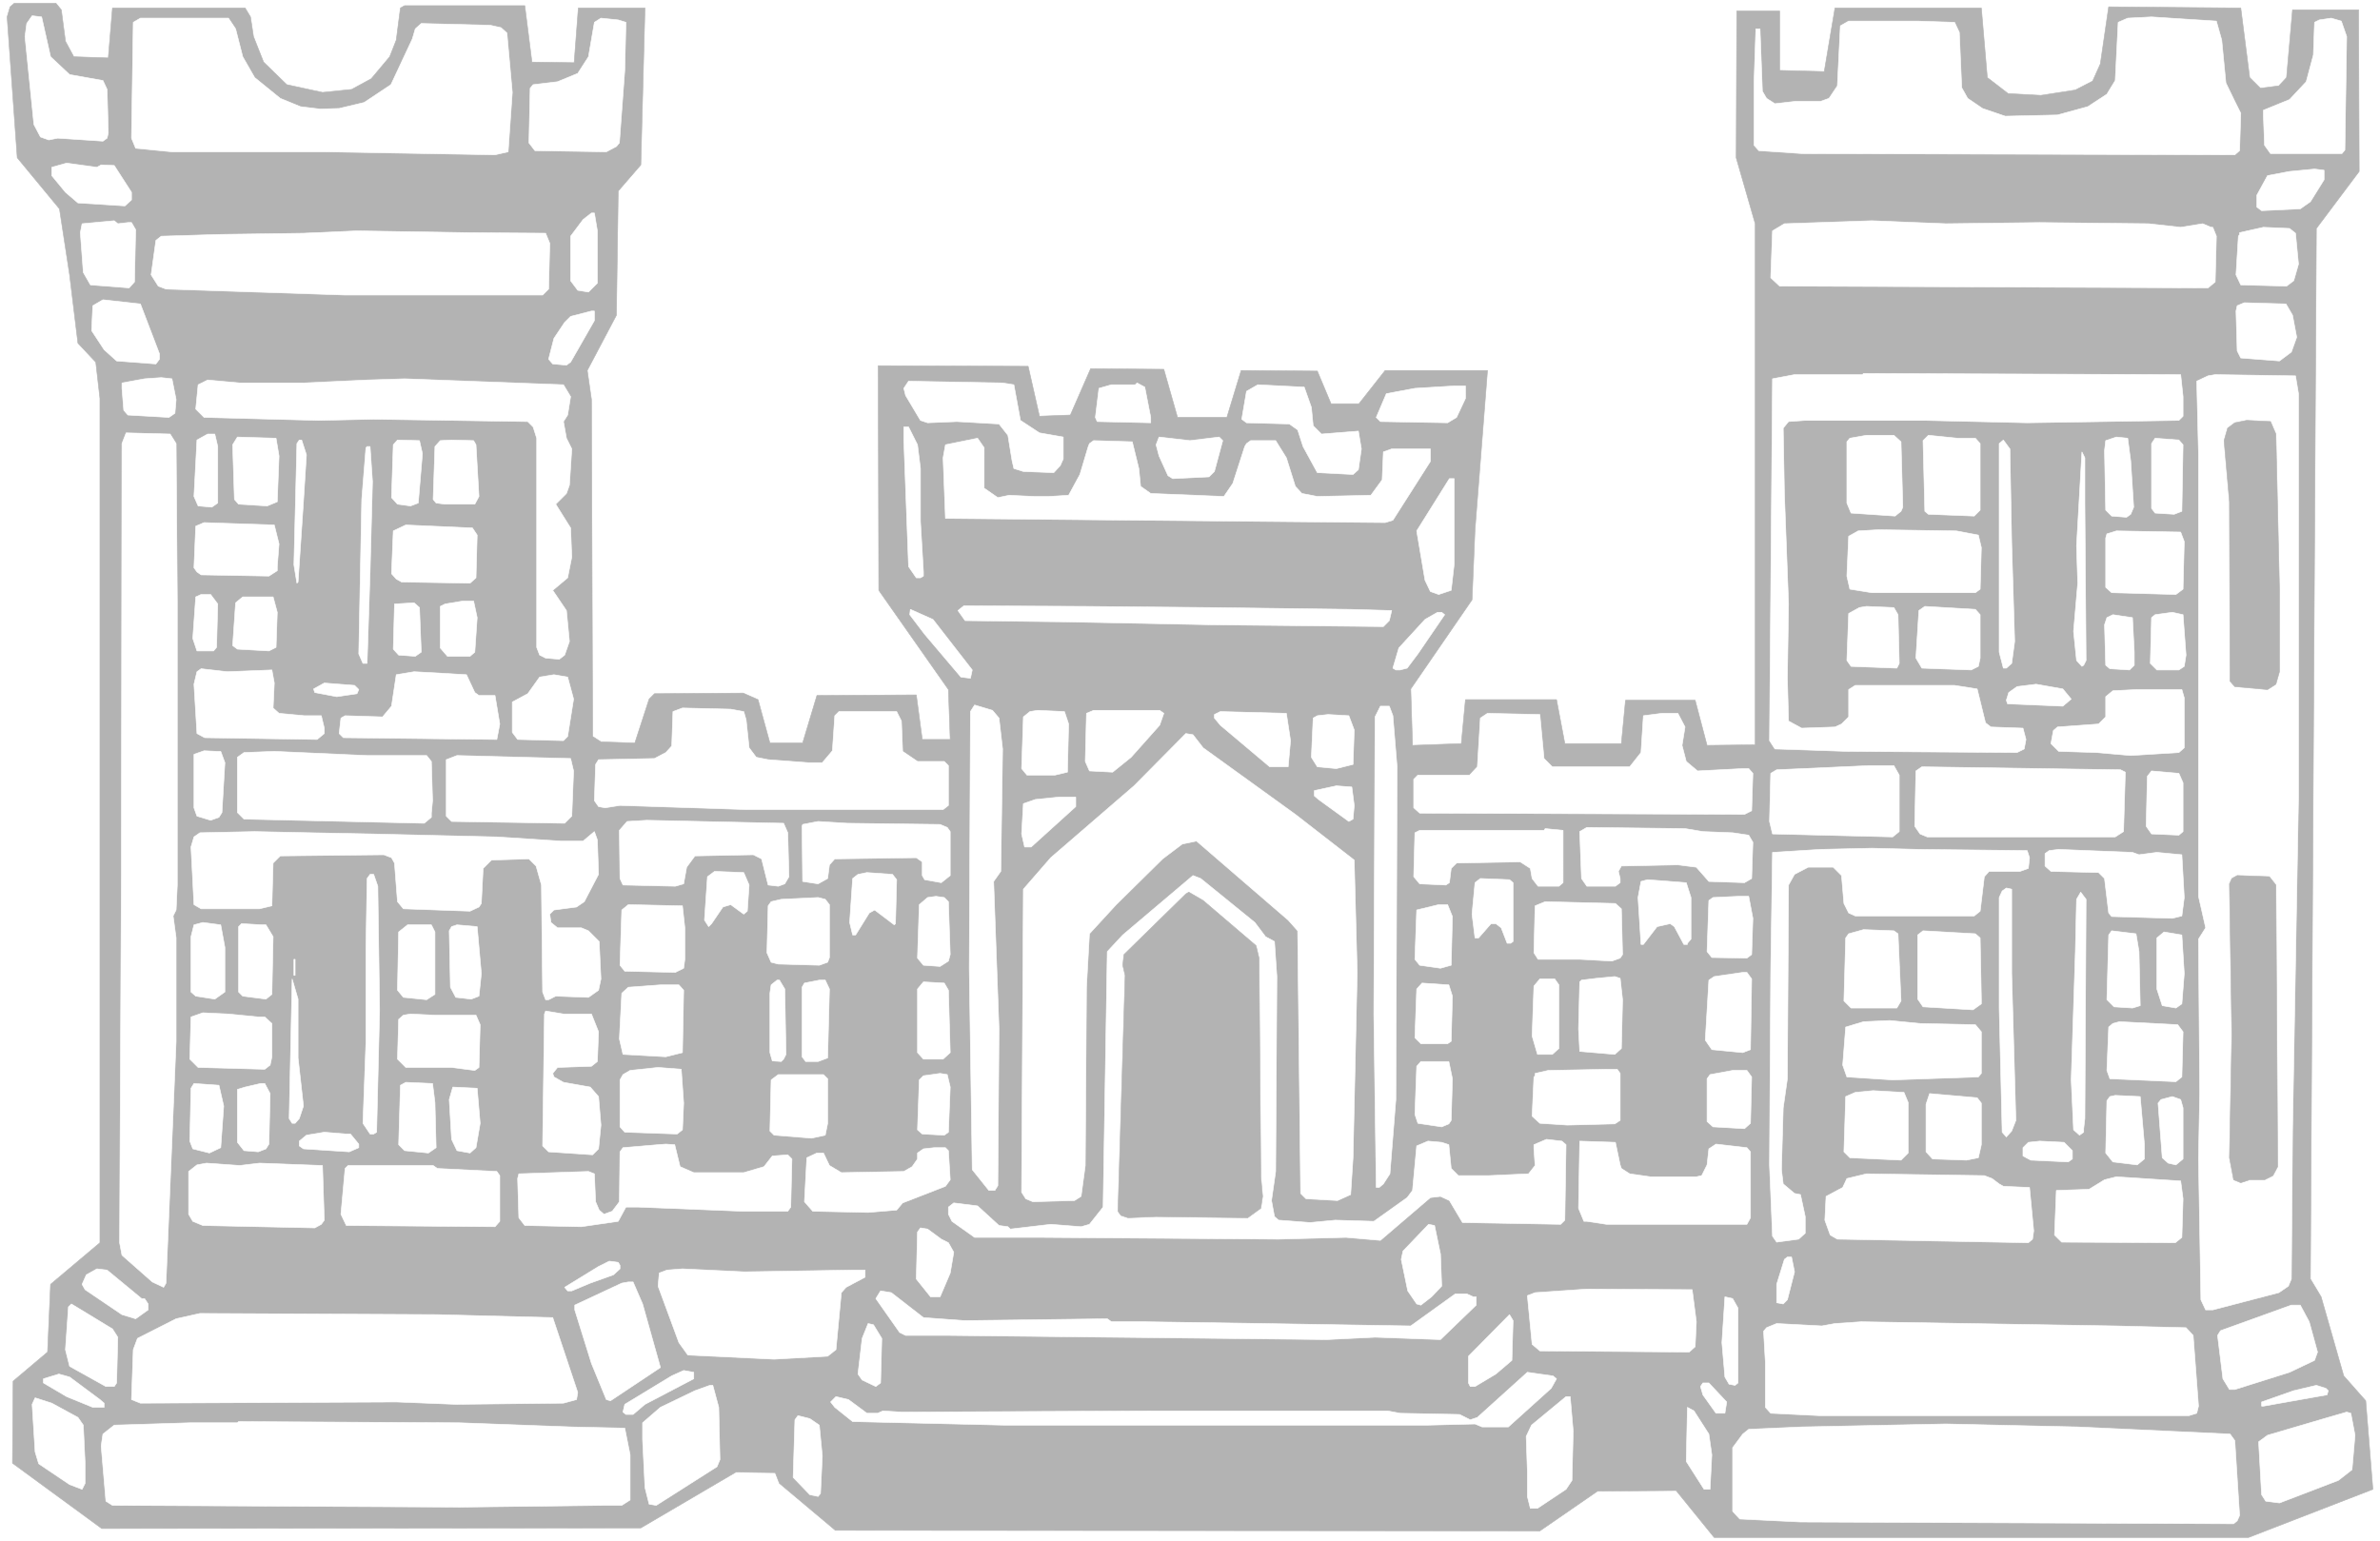 <svg width="3996.021" height="2588.547" viewBox="0 0 2997.016 1941.41" xmlns="http://www.w3.org/2000/svg"><rect x="0" y="0" width="2997.016" height="1941.41" fill="#333333" stroke="none"/><defs><clipPath id="a"><path d="M0 0h2998v1941.41H0Zm0 0"/></clipPath><clipPath id="b"><path d="M0 0h2997.016v1941.41H0Zm0 0"/></clipPath></defs><g clip-path="url(#a)"><path style="fill:#fff;fill-opacity:1;fill-rule:nonzero;stroke:none" d="M0 1942.387h2997.016V-1.86H0Zm0 0"/></g><g clip-path="url(#b)"><path style="fill:#fff;fill-opacity:1;fill-rule:evenodd;stroke:#fff;stroke-width:.19;stroke-linecap:square;stroke-linejoin:bevel;stroke-miterlimit:10;stroke-opacity:1" d="M0-.25h766.5V497H0Zm0 0" transform="matrix(3.91 0 0 -3.91 0 1941.41)"/></g><path style="fill:#b3b3b3;fill-opacity:1;fill-rule:evenodd;stroke:#b3b3b3;stroke-width:.19;stroke-linecap:square;stroke-linejoin:bevel;stroke-miterlimit:10;stroke-opacity:1" d="m19.74 493.36 1.34-10.14 2.68-4.98 11.12-.38 1.34 16.08h42.73l1.72-2.87.96-6.32 3.26-8.23 7.47-7.27 11.5-2.49 9.39.96 6.32 3.44 5.94 7.08 2.11 5.36 1.34 10.34 1.34.76h38.71l2.3-18.18 13.61-.19 1.34 17.61h21.46l-1.34-50.53-7.28-8.42-.58-40-9.39-17.8 1.35-9.38.38-108.52 2.68-1.73 10.92-.38 4.6 14.16 1.73 1.73 28.55.19 4.79-2.11 3.83-13.97h10.54l4.6 15.31 32 .19 1.92-14.35h9.01l-.58 16.08-22.42 31.96-.19 72.35 48.29-.19 3.64-16.08 9.96.38 6.52 14.93 23.57-.19 4.41-15.5h15.9l4.6 15.12 24.53-.2 4.41-10.52h9l8.43 10.72h32.96l-4.02-51.3-.96-22.58-19.74-28.71.58-18.18 15.71.57 1.34 14.16h29.32l2.68-14.16h18.21l1.34 13.97h22.42l3.83-14.54 15.52.19v167.85l-6.13 21.25.19 47.27h13.8v-19.14l14.37-.38 3.45 20.48h47.14l1.92-22.4 6.7-5.16 10.54-.58 11.12 1.73 5.56 2.87 2.49 5.55 2.68 18.37 42.54-.38 2.87-22.4 3.45-3.44 5.94.76 2.49 2.68 1.92 21.82h21.27l.19-52.06L746 422.93l-1.92-338.39 3.45-5.74 7.28-25.46 7.09-8.03 2.3-28.52-40.05-15.51H552.07L539.81 16.4l-25.3-.19-18.58-12.82-226.89.19-18.01 15.12-1.34 3.45-12.65.19-30.66-17.99-173.61-.19L4.02 25.21l.2 26.41L15.33 61l.96 21.82 15.9 13.4v271.97l-1.34 11.68-5.75 6.12L22.42 408l-3.26 21.25-13.6 16.46-3.26 45.36.96 3.25 1.34 1.15h13.41zm0 0" transform="matrix(3.91 0 0 -3.91 0 1941.41)"/><path style="fill:#fff;fill-opacity:1;fill-rule:evenodd;stroke:#fff;stroke-width:.19;stroke-linecap:square;stroke-linejoin:bevel;stroke-miterlimit:10;stroke-opacity:1" d="m16.29 478.24 6.13-5.74 10.73-1.91 1.34-2.87.39-13.98-.39-1.72-1.34-.96-14.56.96-2.88-.57-2.68.95-2.11 4.02-2.87 28.33.57 4.21 1.73 2.49 3.06-.38zm59.59 9 2.3-9 3.84-6.7 8.24-6.69 6.51-2.68 6.32-.77 6.14.19 8.04 1.92 8.63 5.74 6.9 14.74.95 3.25 1.92 1.72 22.23-.57 3.45-.77 1.91-1.72 1.73-19.14-1.34-19.14-4.22-.96-54.61.96H55.38l-11.69 1.15-1.34 3.25.57 37.32 2.3 1.34h28.36zm639.65-3.64 1.34-13.78 2.87-5.93 1.92-3.83-.38-12.06-1.54-1.34-139.31.39-13.99.95-1.53 1.73v20.47l.58 17.04h1.34l.76-20.1 1.34-2.29 2.69-1.73 6.7.77h8.05l2.69.96 2.68 4.01.96 19.34 2.68 1.53h22.23l11.88-.39 1.53-3.25.77-17.8 1.91-3.44 4.79-3.26 7.29-2.49 16.86.39 9.77 2.68 6.13 4.02 2.69 4.4.95 18.75 3.07 1.34 7.67.39 20.88-1.34zm-513.94 5.74-.38-15.5-1.73-23.35-.96-1.15-3.25-1.72-23 .38-1.92 2.49.39 17.61.96 1.15 7.85.95 6.52 2.68 3.45 5.36 1.91 11.1 2.11 1.34 5.56-.57zm554.18-4.59-.58-36.56-.95-1.14h-23l-1.92 2.68-.38 9.76v1.53l8.43 3.44 5.37 5.74 2.3 8.62.38 10.52 1.53.77 3.84.57 3.25-.95zM32.58 443.41l4.21-.19 5.56-8.62v-2.48l-2.11-1.92-15.14.96-4.02 3.44-4.41 5.36v2.68l4.79 1.34 9.77-1.34zm715.91-4.79-4.41-7.08-3.26-2.29-12.45-.58-1.54 1.15v3.83l3.45 6.31 7.09 1.34 8.05.77 3.07-.38zm-556.1-16.46v-16.84l-2.87-2.87-3.45.57-2.3 3.07v14.35l4.02 5.36 2.69 2.11h.95zM41.2 424.84h1.15l1.34-2.29-.38-16.85-1.73-1.91-12.45.96-2.3 4.02-.96 12.82.57 2.87 10.35.96 1.15-.96zm615.69 0 35.07-.38 10.35-1.15 7.09 1.15 2.68-1.15h.57l1.15-2.87-.38-14.74-2.3-1.91-137.97.57-2.87 2.68.57 15.12 3.83 2.3 28.17.96 23.76-.96zm82.4-3.44.96-9.95-1.54-5.36-2.3-1.73-14.75.39-1.53 3.25.76 12.44.39.58v.57l7.66 1.72 8.43-.38zm-563.57 0 1.34-3.26-.38-14.73-1.92-1.92h-63.62l-57.68 1.92-2.49.95-2.3 3.64 1.54 11.1 1.72 1.34 19.16.58 26.64.38 17.24.76 35.26-.57zM51.36 382.55v-1.73l-1.15-1.53-12.65.96-4.03 3.63-4.02 6.13.38 8.04 3.26 1.91 12.07-1.34zm686.97 12.44 1.34-7.09-1.72-4.78-3.83-2.87-12.46.96-1.15 2.29-.38 12.83.38 1.72 2.3.96 13.41-.39zm-546.9-1.73-7.66-13.39-1.34-.96-4.41.38-1.34 1.53 1.72 6.7 3.45 5.17 1.92 1.91 6.71 1.73h.95zm511.64-24.5v-6.31l-1.34-1.34-48.86-.77-32.96.77h-38.52l-5.37-.38-1.72-2.11.38-21.05 1.34-35.6-.38-23.93.38-13.78 4.22-2.29 10.73.38 2.11.96 2.3 2.29v8.81l2.11 1.34h32l7.28-1.15 2.68-10.91 1.73-1.34 10.34-.38.96-3.64-.57-3.06-2.3-1.15-55.19.38-22.8.77-1.73 2.68.96 116.56 7.09 1.34h21.85l.38.38 102.14-.38zm37.18.96V239.76l-1.92-107.18-.38-48.04-.96-2.3-3.07-2.1-21.27-5.55h-2.3l-1.53 3.25-.77 45.36.39 21.44-.39 49.38 2.3 3.64-2.3 10.14v142.59l-.57 23.35 3.64 1.72 2.3.39 25.87-.39zm-683.53-1.91-.38-4.4-1.92-1.34-13.22.76-1.34 1.53-.58 7.08v1.73l7.28 1.34 5.37.38 3.45-.38zm127.05.95-.96-5.93-1.34-2.1.96-5.36 1.72-3.45-.76-11.67-.96-2.68-3.45-3.45 4.79-7.65.38-9.38-1.34-6.7-4.79-4.02 4.41-6.51.96-9.95-1.54-4.4-1.72-1.34-4.41.38-1.92.96-.95 2.49v67.37L171.7 359l-1.73 1.73-49.63.76-17.82-.38-36.79.96-2.69 2.68.77 7.84 3.07 1.53 10.34-.95h20.51l20.5.95 12.07.39 51.17-1.92zm142.76 3.83 2.11-11.48 6.13-4.02 7.66-1.34v-7.08l-.95-2.11-2.11-2.29-9.78.38-3.06.96-.58 2.48-1.34 8.23-2.87 3.64-13.61.77-9.39-.39-2.3.77-4.79 8.04-.57 2.29 1.53 2.3 30.28-.57zm44.07-10.52v-1.73l-17.24.39-.58 1.34 1.15 9.37 4.03 1.15h7.66l.58.58 2.49-1.34zm51.74 3.25.58-5.93 2.68-2.68 11.88.95.96-5.74-.96-6.7-1.72-1.53-11.5.58-4.6 8.42-1.73 5.36-2.68 1.91-13.8.38-1.53 1.15 1.53 9 3.65 2.1 14.94-.76zm49.63 2.87-2.87-6.12-2.88-1.73-21.65.39-1.34 1.34 3.26 7.65 9.19 1.72 12.65.77h3.64zm0 0" transform="matrix(3.91 0 0 -3.91 0 1941.41)"/><path style="fill:#b3b3b3;fill-opacity:1;fill-rule:evenodd;stroke:#b3b3b3;stroke-width:.19;stroke-linecap:square;stroke-linejoin:bevel;stroke-miterlimit:10;stroke-opacity:1" d="m732.97 356.71 1.15-49.96v-26.6l-1.15-4.02-2.69-1.72-10.54.95-1.53 1.73-.19 57.8-1.73 19.71 1.15 4.02 2.3 1.72 3.84.77 7.66-.38zm0 0" transform="matrix(3.91 0 0 -3.91 0 1941.41)"/><path style="fill:#fff;fill-opacity:1;fill-rule:evenodd;stroke:#fff;stroke-width:.19;stroke-linecap:square;stroke-linejoin:bevel;stroke-miterlimit:10;stroke-opacity:1" d="m295.49 353.26.95-7.65v-17.04l.96-16.27v-1.34l-.96-.57h-1.34l-2.49 3.64-1.53 40.76V359h1.53zm-238.77.38.38-50.72v-91.48l-.38-8.04-.96-1.92.96-7.08v-33.3l-3.26-77.9-.76-1.34-3.64 1.72-9.78 8.62-.76 4.02.57 118.28.19 139.14 1.34 3.45 14.18-.38zm13.41-.95V334.5l-1.91-1.34-4.41.39-1.34 3.06.96 18.18 3.45 1.92h2.3zm542.11 1.53.58-21.06-.58-1.33-1.91-1.54-14.18.96-1.35 3.25v19.72l.96 1.15 5.37.95h8.81zm23.95 1.15 1.54-1.73v-21.43l-1.92-1.92-14.75.58-1.15.96-.58 22.77 1.73 1.72 9.39-.95zm-546.32-5.74-.57-14.74-3.26-1.34-9.2.57-1.34 1.53-.57 17.61 1.53 2.49 12.45-.38zm302.77 6.12 1.15-1.15-2.68-9.95-1.73-1.72-11.69-.58-1.53.96-2.87 6.32-.96 3.63.96 2.49 9.96-1.15zm293.57-7.66.96-14.93-.96-2.29-1.34-.96-4.79.38-1.92 1.92-.38 19.14.38 3.25 3.45 1.15 3.64-.38zm0 0" transform="matrix(3.91 0 0 -3.91 0 1941.41)"/><path style="fill:#fff;fill-opacity:1;fill-rule:evenodd;stroke:#fff;stroke-width:.19;stroke-linecap:square;stroke-linejoin:bevel;stroke-miterlimit:10;stroke-opacity:1" d="m316.95 339.29 4.41-3.06 3.64.76 8.04-.38h4.79l6.33.38 3.64 6.7 2.68 9 .39.95 1.34.96 12.45-.38 2.11-8.61.58-5.75 3.25-2.29 23.57-.96 2.88 4.21 3.83 11.87.57.95 1.35.96h8.04l3.45-5.55 2.88-9.19 2.11-2.29 4.98-.96 17.24.38 3.64 4.98.39 8.99 2.68.96h12.46v-4.02l-12.08-18.95-2.49-.76-141.61 1.34-.76 19.52.76 4.21 10.35 2.11 2.11-3.07zm386.12 13.97-.38-21.43-2.49-.96-6.13.38-1.15 1.53v20.86l1.15 1.73 7.66-.58zm-604.38-3.25-.96-15.12L96 309.05l-.38-.38-.96 5.93.96 39.04.77 1.15h.76zm37.36.38-1.34-15.89-2.49-.95-4.21.57-1.92 2.11.57 17.03 1.35 1.53 7.09-.19zm17.25 2.87.96-16.65-1.34-2.49h-9.58l-2.88.38-.96 1.15.58 17.04 1.72 1.91 3.64.19 7.09-.19zm494.58-31.77.96-31.58-.96-7.08-1.72-1.53h-.96l-1.34 5.16v67.18l1.34 1.15 2.11-2.87zM119.96 341.4l-.77-29.1-.96-29.47h-1.34l-1.34 3.06.96 49.76 1.34 16.65.38.39h.96zm551.49-7.28.39-50.34-.77-1.53-.57-.38-1.73 1.91-.96 9.38 1.34 15.51-.38 12.05 1.73 30.24.95-1.91zm-203.12-19.33-.96-8.42-4.02-1.34-2.68.96-1.73 3.63-2.68 15.89 10.54 16.84h1.53zM89.87 321.3l-.57-7.27v-1.34l-2.69-1.73-21.84.39-1.34.95-.96 1.34.57 13.4 2.69 1.15 22.61-.77zm63.81 2.87-.38-13.78-1.92-1.72-22.03.38-1.73.96-1.53 1.72.57 13.78 4.03 1.91 21.46-.95zm483.47 0 .96-4.02-.38-13.4-1.54-1.15h-33.34l-7.09 1.15-.96 4.21.58 12.83 3.06 1.72 6.52.38 25.1-.38zm66.31-2.11-.39-15.31-2.3-1.72-20.69.57-1.92 1.73v15.88l.38 1.34 3.07.96 20.7-.38zM70.13 301.97 69.75 288l-.96-1.15h-5.36l-1.34 4.02.95 13.39 1.73.77h3.07zm19.17-2.68L88.91 288l-2.3-1.15-10.15.57-1.53 1.15.95 13.78 2.3 1.91h9.78zm64.38-1.72-.76-11.11-1.54-1.34h-7.28l-2.3 2.68v13.4l1.54.77 5.74.95h3.45zm-18.01-11.11-1.92-1.34-5.36.39-1.73 1.91.39 14.55 6.32.38 1.73-1.53zm255.05 14.36 44.27-.58 13.22-.38-.77-3.25-1.91-1.92-55.19.58-48.48.96-31.04.38-2.3 3.25 1.91 1.53 39.09-.19zm220.56-2.3.39-15.69-.77-1.53-14.75.57-1.35 1.91.58 15.13 3.45 1.91 2.3.38 8.81-.38zm26.45 0v-13.97l-.58-2.68-2.3-1.15-15.9.58-1.92 3.25.96 15.31 1.92 1.34 16.28-.96zm-324.61-17.8-.58-2.68-3.07.39-11.68 13.78-4.8 6.31.2 1.72 7.28-3.25zm152.15 17.8-8.63-12.63-3.45-4.59-2.3-.58h-1.34l-.96.58 1.92 6.5 8.43 9.19 4.03 2.3h1.34zm238.76-13.01-.57-3.64-1.73-1.15h-7.09l-2.11 2.11.39 14.74 1.15.95 5.55.77 3.45-.77zm-16.67.95v-4.21l-1.53-1.53-6.33.39-1.34 1.14-.38 13.02.76 2.3 1.92.95 6.32-.95zm-599.79-5.74.77-4.21-.38-8.04 1.91-1.72 8.24-.77h5.37l.96-4.01v-1.73l-2.3-1.91-36.22.57-2.49 1.34-.96 15.89.96 4.02 1.34.96 8.43-.96zm62.66-1.53 2.69-5.74 1.34-.96h5.17l1.53-9.18-.95-4.98-49.44.57-1.34 1.34.57 4.98 1.34.76 12.07-.38 2.88 3.45 1.53 10.14 5.75.96 7.09-.38zm34.5-7.85-1.92-12.05-1.34-1.34-14.76.38-1.72 2.3v9.76l4.98 2.68 3.83 5.36 4.6.76 4.41-.76zm-69.18 3.07-.58-1.34-6.51-.96-7.09 1.34-.38 1.15 3.45 1.91 9.77-.76zm551.5-3.07-2.69-2.29-17.82.76-.38 1.15.77 2.49 2.68 1.91 6.13.77 8.62-1.53zm36.41.39v-16.08l-1.73-1.53-15.52-.96-11.12.96-12.07.38-2.49 2.49.77 4.21 1.34 1.15 13.22.96 2.3 2.29v6.51l2.3 1.91 7.86.39h14.37zm-381.72-6.51 1.15-9.95-.58-39.43-2.3-3.25 1.73-47.47-.38-50.53-.96-1.53h-1.92l-5.36 6.7-.96 64.88.38 82.68 1.34 2.11 5.75-1.72zm126.85.76 1.35-16.46-.39-107.18-1.91-23.92-2.11-3.26-1.34-1.14h-.96l-.77 55.88.39 95.7 1.72 3.45h2.87zm-209.06 1.34.77-2.67.96-9 2.3-3.06 3.83-.77 12.84-.96h4.6l3.25 3.83.77 11.29 1.34 1.34h18.59l1.53-3.06.39-9.76 4.79-3.25h8.62l1.34-1.34v-12.83l-1.72-1.34h-63.05l-41.01 1.34-4.79-.76-2.11.38-1.34 1.92.39 11.67.95 1.53 18.02.38 3.64 1.92 1.91 2.1.39 11.1 3.06 1.15 15.53-.38zm104.63-4.01-.38-15.51-4.03-.95h-9.01l-1.72 2.1.57 16.65 2.11 1.72 2.49.39 8.63-.39zm30.66 3.44-1.34-3.83-9.2-10.33-5.94-4.79-7.47.39-1.35 3.06.39 15.5 2.3.96h21.27zm40.81-8.8-.76-8.43h-5.94l-15.91 13.4-1.91 2.3v1.15l1.91.95 21.27-.57zm81.64-5.75 2.68-2.68h24.91l3.64 4.6.77 11.86 5.94.77h5.17l2.3-4.4-.96-5.93 1.35-5.17 3.64-3.06 14.56.76h1.92l1.34-1.53-.39-12.06-2.3-1.15-104.62.39-1.92 1.72v9.19l1.34 1.34h16.67l2.49 2.67.96 15.7 2.3 1.53 16.87-.38zm-61.13 9.19-.38-11.1-5.37-1.34-6.13.57-1.92 3.07.58 12.63 1.34.76 3.45.39 6.7-.39zm-48.67-5.74 29.7-21.44 18.97-14.73.96-36.18-1.34-59.71-.77-11.87-4.22-1.91-10.15.57-1.73 1.72-.96 84.6-3.06 3.44-13.99 12.06-15.52 13.4-4.6-.96-6.32-4.78-14.95-14.74-8.62-9.38-.96-17.22-.39-57.42-1.34-9.95-2.11-1.34-13.41-.39-2.3.96-1.34 2.11.57 97.61 8.82 10.14 26.83 23.16 16.67 16.84 2.3-.38zM71.09 254.5l1.34-3.64-.95-16.07-.96-1.53-2.68-.96-4.41 1.34-.96 2.68v17.22l3.26 1.15 4.02-.19zm66.31-1.34 1.53-1.91.38-12.63-.38-4.02v-1.34l-2.3-1.92-58.06 1.34-2.11 2.11v17.8l2.11 1.53 9.77.38 29.89-1.34zm47.33-4.97-.58-14.55-2.3-2.3-36.41.58-1.72 1.72v18.18l3.45 1.34 36.6-.96zm426.94-1.34v-18.19l-2.11-1.72-38.71.96-.96 4.02.39 15.5 1.91 1.15 29.9 1.34h7.85zm72.81.95-.57-19.14-2.68-1.72h-60.56l-2.3.96-1.72 2.49.38 17.8 1.92 1.33 64-.95zm18.59-3.44v-15.7l-1.34-1.15-8.81.39-1.73 2.49.38 16.07 1.35 1.73 8.81-.77zm-266.93-7.28-.38-4.4-1.35-.76-9.77 7.08-1.34 1.15v1.72l7.09 1.53 4.98-.38zm-89.68-.38-14.37-13.01h-2.11l-.96 4.21.57 9.76 3.84 1.34 7.47.76h5.56zm-92.75-8.42.38-14.16-1.34-2.3-2.1-.77-3.26.39-2.11 8.42-2.68 1.34-18.78-.38-2.68-3.64-.96-5.36-2.69-.77-16.86.39-.96 2.1-.19 15.51 2.49 2.87 6.33.38 44.07-.96zm49.06 2.68 1.34-.57.96-.39.96-1.34V214.5l-2.88-2.3-5.36.96-.77 1.34v4.4l-1.92 1.34-26.25-.38-1.72-1.92-.58-4.4-3.07-1.72-4.98.77-.19 17.8.19.57 4.98.96 9.39-.58zm245.66-2.3 9.58-.38 5.18-.77 1.34-2.29-.39-11.68-2.3-1.34-11.49.39-4.03 4.59-5.94.76-18.2-.38-.96-1.72.57-2.3v-1.34l-1.53-1.15h-9.2l-1.72 2.49-.58 15.12 2.3 1.34 31.62-.38zM503.4 212.2l-1.34-1.15h-6.71l-1.92 2.49-.57 3.26-3.26 2.1-20.5-.38-1.73-1.72-.57-4.6-1.15-.76-8.43.38-1.92 2.3.38 14.16 1.54.77h40.05l.38.57 5.75-.57zm-383.83 15.7 40.44-.96 20.69-1.34h7.09l3.64 3.06.96-2.68.38-11.1-4.59-8.8-2.5-1.72-7.28-.96-1.34-1.34.38-2.68 2.11-1.72h7.67l2.3-.96 3.45-3.45.57-12.05-.77-3.64-3.25-2.3-10.54.39-2.3-1.15h-.96l-.96 2.49-.38 34.45-1.73 6.12-2.3 2.3-12.07-.38-2.68-2.68-.58-11.3-.76-1.14-2.88-1.34-21.46.76-1.91 2.3-.96 12.44-.96 1.72-2.49.96-33.34-.38-2.3-2.3-.39-13.78-4.02-.96H64.77l-2.3 1.34-.96 18.57.96 3.25 1.92 1.34 17.63.38 18.01-.38zm533.3-5.36.76-2.3-.38-3.44-2.68-.96h-9.97l-1.53-1.72-1.34-11.1-1.92-1.54h-38.32l-2.11.96-1.53 3.06-.77 9-2.68 2.68h-8.05l-4.41-2.3-1.92-3.44-.38-62.4-1.34-9.38-.57-19.9.57-4.6 3.64-3.06 1.92-.38 1.53-7.08v-5.36l-2.11-1.91-7.09-.96-1.34 1.91-.96 22.97.39 62.01.57 38.66 15.52.96 16.48.38 15.14-.38zm36.02-1.34 5.75.76 8.05-.76.77-13.78-.77-5.94-3.07-.76-19.54.57-.96 1.15-1.34 11.1-1.92 1.92-15.33.38-1.91 1.72v4.02l1.34.96 3.06.38 23.76-.96zm0 0" transform="matrix(3.91 0 0 -3.91 0 1941.41)"/><path style="fill:#fff;fill-opacity:1;fill-rule:evenodd;stroke:#fff;stroke-width:.19;stroke-linecap:square;stroke-linejoin:bevel;stroke-miterlimit:10;stroke-opacity:1" d="m241.26 211.44-.58-8.42-1.15-.96-4.21 3.06-2.5-.76-3.64-5.36-.95-.96-1.35 2.1.96 13.98 2.3 1.72 9.39-.38zm47.52 1.72L288.4 199l-.39-.39-6.32 4.79-1.73-.96-4.4-7.08h-.96l-.96 4.02.96 14.16 1.72 1.34 2.88.58 8.24-.58zm-167.1-2.11.58-39.81-.96-39.42-.96-.58h-1.15l-2.3 3.45.96 26.03v30.24l.38 22.58.96 1.34h1.15zm282.46-11.67 3.45-4.59 2.87-1.54.77-11.29-.39-62.78-1.34-9.37.96-5.17 1.34-1.15 10.16-.77 8.05.77 12.45-.38 10.73 7.65 1.73 2.3 1.34 14.35 3.64 1.54 4.41-.39 2.3-.76.76-7.66 2.3-2.3h9.78l12.83.58 2.11 2.68-.38 5.36v1.34l4.02 1.72 4.99-.57 1.34-1.15-.39-24.31-1.34-1.34-31.62.57-4.21 7.09-2.88 1.34-3.25-.39-16.1-13.78-11.11.96-21.66-.57-77.03.57h-20.89l-7.28 5.17-1.15 2.29v2.3l1.72 1.34 7.67-.96 6.9-6.31 2.87-.39.77-.76 13.03 1.53 9.77-.77 2.69.77 4.4 5.55 1.34 82.3 4.99 5.36 22.61 19.14 2.49-.96zm0 0" transform="matrix(3.91 0 0 -3.91 0 1941.41)"/><path style="fill:#b3b3b3;fill-opacity:1;fill-rule:evenodd;stroke:#b3b3b3;stroke-width:.19;stroke-linecap:square;stroke-linejoin:bevel;stroke-miterlimit:10;stroke-opacity:1" d="m732.97 211.44.57-90.72-1.53-2.88-2.69-1.34h-4.79l-2.87-.95-2.3.95-1.34 7.09.77 39.62-.77 48.61.77 1.72 1.72.96 10.35-.38zm0 0" transform="matrix(3.91 0 0 -3.91 0 1941.41)"/><path style="fill:#fff;fill-opacity:1;fill-rule:evenodd;stroke:#fff;stroke-width:.19;stroke-linecap:square;stroke-linejoin:bevel;stroke-miterlimit:10;stroke-opacity:1" d="M487.3 212.2v-18.95l-.76-.57h-1.15l-1.92 4.98-1.72 1.34h-1.54l-4.02-4.6h-1.15l-.96 7.66.96 10.14 1.72 1.34 9.39-.38zm57.3-4.78v-13.4l-1.15-1.34v-.38h-1.15l-3.07 5.74-1.34.96-4.21-.96-4.41-5.74h-.77l-.96 15.12.96 5.17 2.11.57 12.46-.96zm103.28-24.5 1.35-47.28-1.35-3.44-1.72-1.91-1.34 1.53-.96 40v35.6l.96 2.1 1.34.96 1.72-.38zm0 0" transform="matrix(3.91 0 0 -3.91 0 1941.41)"/><path style="fill:#b3b3b3;fill-opacity:1;fill-rule:evenodd;stroke:#b3b3b3;stroke-width:.19;stroke-linecap:square;stroke-linejoin:bevel;stroke-miterlimit:10;stroke-opacity:1" d="m404.52 191.91.96-4.01.57-70.44.58-6.31-.58-3.83-4.21-3.06-29.51.38-9.01-.38-2.3.76-.96 1.34 2.3 75.98-.76 3.26.38 3.44 19.93 19.53.96.57 4.6-2.68zm0 0" transform="matrix(3.91 0 0 -3.91 0 1941.41)"/><path style="fill:#fff;fill-opacity:1;fill-rule:evenodd;stroke:#fff;stroke-width:.19;stroke-linecap:square;stroke-linejoin:bevel;stroke-miterlimit:10;stroke-opacity:1" d="m671.45 136.22-.38-3.26v-1.14l-1.34-.96-1.92 1.72-.76 16.08 1.34 41.34.38 16.84 1.34 2.3 1.73-2.3zm-366 69.86.58-17.04-.58-2.1-2.68-1.72-5.37.38-1.91 2.3.57 17.22 2.68 2.3 2.69.38 2.68-.38zm259.08-5.36-.39-11.68-1.53-1.14-11.3.19-1.54 1.91.58 16.46 1.34.96 8.05.38h3.45zm-297.4 4.4v-17.03l-.58-1.53-2.68-.96-13.22.38-2.3.58-1.35 3.06.39 15.12.96 1.34 3.25.76 11.88.58 2.3-.58zm255.05-1.34.38-14.74-.77-1.14-2.68-.96-10.35.57h-13.41l-1.34 2.11.38 15.12 3.26 1.34 22.61-.58zm-301.62-6.12v-10.15l-.38-2.87-2.69-1.34-16.28.38-1.54 1.92.58 17.8 2.11 1.72 17.43-.38zm247.2 3.63-.39-15.69-3.45-.96-6.7.96-1.54 1.91.58 15.89 7.09 1.72h2.87zm-395.33-9.95v-14.35l-3.25-2.3-6.14.96-1.53 1.34v17.8l.96 3.82 2.87.77 5.75-.77zm13.23 7.27 2.3-3.82-.39-18.57-1.91-1.53-7.48.96-1.34 1.34v21.05l.96.96 6.71-.39zm54.42-2.29v-20.1l-2.68-1.72-7.48.76-1.91 2.3.38 18.76 2.87 2.29h7.67zm14.94-13.4-.76-7.27-2.49-.96-4.99.57-1.72 3.26-.38 18.18.76 1.34 1.73.57 6.51-.57zm456.26 12.82.96-21.63-1.34-2.29h-14.75l-2.3 2.29.57 20.29.96 1.34 4.79 1.34 9.77-.38zm26.45-1.34.38-19.71v-1.53l-2.68-1.92-16.1.96-1.72 2.49v20.67l1.72 1.34 16.86-.96zm51.16-4.4.39-17.42-2.5-.76-5.94.38-2.3 2.3.58 20.86.96 1.34 7.85-.96zm14.57-7.08-.77-9.76-1.92-1.34-4.4.76-1.73 5.36v16.46l2.3 1.92 5.75-.96zm-608.8 4.59h.39v-5.17h-.39zm469.48-6.31-.38-22.78-2.49-.96-9.96.96-2.11 3.06 1.15 19.33 1.72 1.15 9.2 1.34h1.34zm-41.58-6.7-.38-15.7-2.11-1.91-11.31.96-.38 7.27.38 15.12.58.57 4.79.58 5.94.57 1.72-.57zM96 155.74l1.73-15.5-1.34-4.02-1.34-1.53h-.96l-.96 1.53.96 44.98 1.91-6.51zm406.06 23.54V158.8l-2.11-1.91h-4.79l-1.73 5.93.58 16.08 1.92 2.3h4.79zm-249.31-1.34.39-21.05-.77-1.53-.77-.77-2.87.19-.77 2.68v19.14l.39 2.68 1.91 1.53h.77zm14.38 0-.58-22.2-3.07-1.15h-4.02l-1.15 1.53v22.4l.77 1.34 4.79.95h1.91zm38.32-.38.58-20.1-2.3-2.1h-6.33l-1.91 2.1v20.48l1.91 2.3 6.71-.38zm162.31-1.91-.39-14.55-1.15-.77h-8.62l-1.92 1.92.58 15.69 1.72 1.92 8.63-.58zm-247.58 1.91-.39-20.1-5.36-1.34-13.8.77-1.15 4.98.77 14.73 2.11 1.92 10.34.76h5.94zm-29.7-7.66 2.29-5.74-.38-9.57-1.91-1.53-10.93-.38-1.53-1.92.38-1.14 3.07-1.73 8.62-1.53 2.68-3.06.77-9.19-.77-7.65-1.91-1.92-14.18.96-1.92 1.91.58 42.49.38.96 5.75-.96zm-107.31-.95h2.1l2.3-2.11v-10.72l-.57-2.68-1.73-1.34-21.46.58-2.68 2.68.38 13.59 3.83 1.34 8.24-.39zm70.13.57 1.34-3.06-.38-13.78-1.34-.96-7.48.96h-14.75l-2.68 2.68.38 12.82 1.53 1.34 2.3.38 7.86-.38zm482.89-3.06 1.92-2.3v-13.4l-.96-1.14-27.59-.96-14.76.96-1.34 3.82.96 12.25 5.75 1.73 8.43.38 9.77-.96zm66.88-2.3-.38-14.54-1.92-1.53-21.27.95-.96 2.68.58 13.97 1.34 1.15 2.11.58 18.78-.96zm-235.31-15.12-.39-13.4-.76-1.14-2.3-.96-7.67 1.15-.96 2.87.58 15.5 1.34 1.53h9.01zm-247.58-7.85-.39-8.61-1.72-1.34-16.86.58-1.54 1.72v15.12l.96 1.72 2.3 1.34 9.01.96 7.47-.58zm301.61 9.57v-15.12l-1.72-1.14-15.33-.39-8.81.58-2.5 2.29.58 12.64.38.38v.76l4.22.96 19.16.38h3.07zm42.35-1.14-.38-14.93-1.92-1.73-10.15.58-1.92 1.72v13.78l.96 1.34 7.28 1.34h4.6zm-258.11-3.26-.58-14.54-1.34-.96-7.09.38-1.53 1.34.57 16.08 1.34 1.34 5.37.76 2.3-.38zm-39.48 2.68v-14.35l-.77-3.83-4.4-.96-12.08.96-1.34 1.34.39 16.46 2.3 1.72h14.56zm-126.47-7.65.38-14.55-2.49-1.72-7.67.76-1.91 1.92.57 19.14 1.73.95 8.62-.38zm-68.03-1.15-.96-13.4-3.64-1.72-5.36 1.34-.96 2.49.38 17.03.96 1.53 8.05-.57zM87 144.26l-.39-16.27-.95-1.53-2.49-.96-4.6.38-2.11 2.68v17.04l2.49.76 4.98 1.15h1.34zm67.64-9.57-1.34-7.85-1.92-1.72-4.21.76-1.73 3.64-.76 12.82 1.15 4.02 7.85-.38zm459.9 6.7v-16.27l-2.3-2.3-16.48.77-1.91 1.91.57 17.8 3.07 1.34 5.75.57 9.96-.57zm23.57-.2V127.8l-.96-4.21-3.83-.77-10.92.38-2.11 2.3v15.31l1.15 3.45 15.33-1.34zm52.51-13.2v-4.79l-2.3-1.91-7.86.96-2.3 2.87.38 16.84.96 1.34 1.73.38 8.05-.38zm12.45 11.67V123.2l-2.3-1.91-2.49.57-1.91 1.73-1.35 17.6.96 1.15 3.64.96 2.69-.96zm-590.2-8.42 2.68-3.25v-1.15l-3.07-1.34-14.75.96-1.34.95v1.54l2.3 1.91 5.75.96 7.09-.58zm408.92-9.95.39-1.15 2.68-1.72 6.71-.96h14.75l1.73.38 1.72 3.45.58 5.17 2.3 1.53 9.96-1.15 1.15-1.34v-21.24l-1.15-2.11h-45.22l-6.33.96h-.95l-1.73 4.21.38 21.63 11.5-.39zm145.64 4.59v-2.68l-1.34-.95-12.07.57-2.5 1.34v2.68l1.73 1.72 3.64.39 7.86-.39zm-448.4-5.16 4.4-1.92h16.1l6.52 1.92 2.68 3.44 4.98.38 1.34-1.34-.38-15.5-.96-1.34h-14.56l-33.54 1.34h-4.02l-2.49-4.59-11.88-1.73-18.21.39-1.91 2.49-.39 12.63.39 1.53 22.42.76 1.91-.76.39-9 1.15-2.68 1.53-1.34 2.68.96 2.3 3.06.19 16.08.96 1.34 11.31.96 2.49.19 2.87-.19zm86.42 5.16.58-9.38-1.54-2.1-13.79-5.36-1.92-2.3-9.2-.76-17.82.38-2.68 3.06.76 14.17 3.26 1.53h2.11l1.92-4.02 3.83-2.3 20.12.38 2.68 1.54 1.73 2.48v1.92l1.91 1.34 3.45.38h3.64zm-221.9-4.02 20.31-.76.58-17.61-.96-1.34-2.11-1.15-36.03.77-3.25 1.34-1.34 2.29v13.78l2.68 2.11 3.06.57 10.73-.76zm57.29-1.72 19.17-.96.95-1.34v-14.73l-1.53-1.73-47.9.39-1.73 3.63 1.34 14.74.96.96h27.4zm500.72-3.25 2.3-1.73 1.34-.76 8.43-.38 1.34-13.98-.38-2.67-1.34-1.15-61.51 1.15-2.3 1.33-1.73 4.79.39 7.66 5.36 2.87 1.34 2.87 6.33 1.53 37.94-.58zm61.51-6.51-.38-12.44-2.11-1.72-36.6.19-2.3 2.29.58 14.36 10.54.38 4.98 3.06 3.83.96 20.7-1.34zm-239.15-17.8.39-10.34-3.26-3.44-3.45-2.68-1.34.38-2.88 4.21-2.1 10.15.57 2.68 8.24 8.61 1.92-.38zm-160.77 4.79 2.3-1.15 1.72-3.07-1.14-6.69-3.26-7.66h-3.07l-4.6 5.74.39 15.12.95 1.34 2.3-.38zm274.79-10.53-2.3-9-1.34-1.34-2.11.39v5.93l2.49 8.04.96.76h1.34zm-378.27 2.1V87.8l-2.1-1.92-7.48-2.68-5.94-2.49h-1.34l-.96 1.15 10.92 6.7 3.45 1.72 2.88-.38zM45.61 78.23h.95l1.15-1.73v-1.91l-4.02-2.87-4.41 1.34L27.4 81.1l-.96 1.72 1.35 3.06 3.44 1.92 3.26-.39zm228.61 9.18h4.4v-2.29l-6.13-3.26-1.53-1.72-1.73-18.37-2.68-2.11-17.25-.96-27.78 1.34-2.88 4.02-6.7 18.18.38 4.22 2.49.95 4.98.39 19.93-.96zM206.95 76.5l5.75-20.48-16.09-10.71-1.34.38-4.79 11.67-5.37 17.23v1.53l15.14 7.08 2.11.38h1.53zm339.37-5.74-.38-8.04-1.92-1.72-48.09.38-2.5 2.11-1.53 15.69 2.49.96 16.67 1.15 33.92-.19zm0 0" transform="matrix(3.91 0 0 -3.91 0 1941.41)"/><path style="fill:#fff;fill-opacity:1;fill-rule:evenodd;stroke:#fff;stroke-width:.19;stroke-linecap:square;stroke-linejoin:bevel;stroke-miterlimit:10;stroke-opacity:1" d="m297.4 72.1 13.03-.96 46.18.58 1.35-.96h11.11l38.13-.57 47.14-.77 14.37 10.34h3.65l2.1-.96h.96v-2.68l-11.5-11.1-21.07.76-15.53-.76-122.25 1.34h-13.42l-1.91.96-7.67 10.91 1.53 2.48 3.45-.57zm262.34 3.06V51.05l-.96-.77-1.92.38-1.34 2.3-.96 11.1.96 14.74 2.49-.57zm-521.8-9.38-.38-14.73-.77-1.15h-2.68l-11.69 6.51-1.34 5.36.96 13.78.95.95 13.23-8.04zm705.76 4.98 2.68-9.76-.96-2.68-8.05-3.83-17.63-5.55h-1.72l-2.11 3.45-1.72 13.97.95 1.53 22.81 8.23h2.87zM178.02 72.1l8.05-24.12-.39-2.29-4.21-1.15-34.69-.38-19.16.76-82.4-.38-2.87 1.15.57 16.08 1.35 3.63 12.45 6.32 7.67 1.72 76.45-.38zm308.9-13.78-5.17-4.4-6.71-4.02h-1.53l-.58 1.15v8.61l13.22 13.4 1.15-1.92zm217.11 10.53 2.3-2.49 1.72-22.78-.57-2.29-2.49-.77h-119l-15.71.77-1.73 1.91v14.55l-.57 9.95.95 1.15 3.26 1.34 14.57-.77 4.21.77 8.43.57 81.83-1.34zM283.99 65.4l-.39-14.35-1.53-1.15-4.41 2.1-1.34 1.92 1.34 11.48 1.92 4.79 1.73-.39zm-60.56-13.01-15.71-8.23-3.83-3.26h-2.3l-.96.77.58 2.49 15.13 9.18 3.84 1.73 3.25-.58zm0 0" transform="matrix(3.91 0 0 -3.91 0 1941.41)"/><path style="fill:#fff;fill-opacity:1;fill-rule:evenodd;stroke:#fff;stroke-width:.19;stroke-linecap:square;stroke-linejoin:bevel;stroke-miterlimit:10;stroke-opacity:1" d="m500.14 53.34 1.15-.95-1.72-3.07-13.8-12.44h-8.43l-2.3.96-15.14-.38H323.27l-48.67 1.15-5.75 4.59-1.34 1.72 1.72 1.73 4.03-.96 5.94-4.4h3.45l1.72.76 5.94-.38h2.3l79.14.38h75.12l4.02-.76 19.17-.39 3.45-1.72 2.29.77 16.1 14.54 8.05-1.15zM32.19 45.69l1.34-1.15V43.2h-3.64l-8.43 3.45-7.47 4.4v1.34l4.98 1.53 3.45-.96zm523.91-.77-.58-3.63h-2.87l-4.22 5.93-.77 2.68.77 1.15h1.92zM231.48 43.2l.39-16.84-.96-2.3-19.55-12.44-2.3.38-1.34 5.36-.77 15.5v5.36l5.75 4.98 11.12 5.36 4.79 1.72h.96zm518.35 5.36-.38-1.34-20.51-3.64h-.57v1.34l10.34 3.64 7.29 1.72 3.06-.96zM506.66 35.54l-.39-15.88-1.91-2.87-9.2-6.13h-2.3l-.96 3.83v8.23l-.38 11.1 1.72 3.64 11.12 9.19h1.34zM25.1 39.95l1.73-2.49.57-12.06v-6.7l-.96-1.91-4.02 1.53-9.96 6.7-1.15 3.83-.96 15.31.96 2.1 5.36-1.72zm525.25-5.36.96-6.7-.58-11.1h-1.92l-5.74 8.99.38 17.42 2.11-1.15zm208.1-.39-.96-11.1-4.4-3.44-18.97-7.27-4.41.57-1.34 2.1-.96 17.04 2.87 2.1 18.21 5.36 7.28 2.11 1.34-.38zm-494.58 3.26.96-9.95-.58-12.06-.77-.96-2.68.57-5.36 5.56.57 18.56.96 1.34 3.83-.96zm-79.72-.58 17.06-.38 1.72-8.61V13.34l-2.68-1.72h-5.75l-45.99-.57-112.29.57-2.11 1.34-1.53 17.8.57 3.83 3.64 2.87 24.34.76h15.33l.38.39 71.09-.39zm534.06-2.29 1.53-2.11 1.54-24.11-.77-1.73-1.15-.95-139.5.57-19.55.96-2.3 2.49v20.48l3.26 4.4 1.92 1.53 17.05.76 46.37.96 42.54-.96zm0 0" transform="matrix(3.91 0 0 -3.91 0 1941.41)"/></svg>
